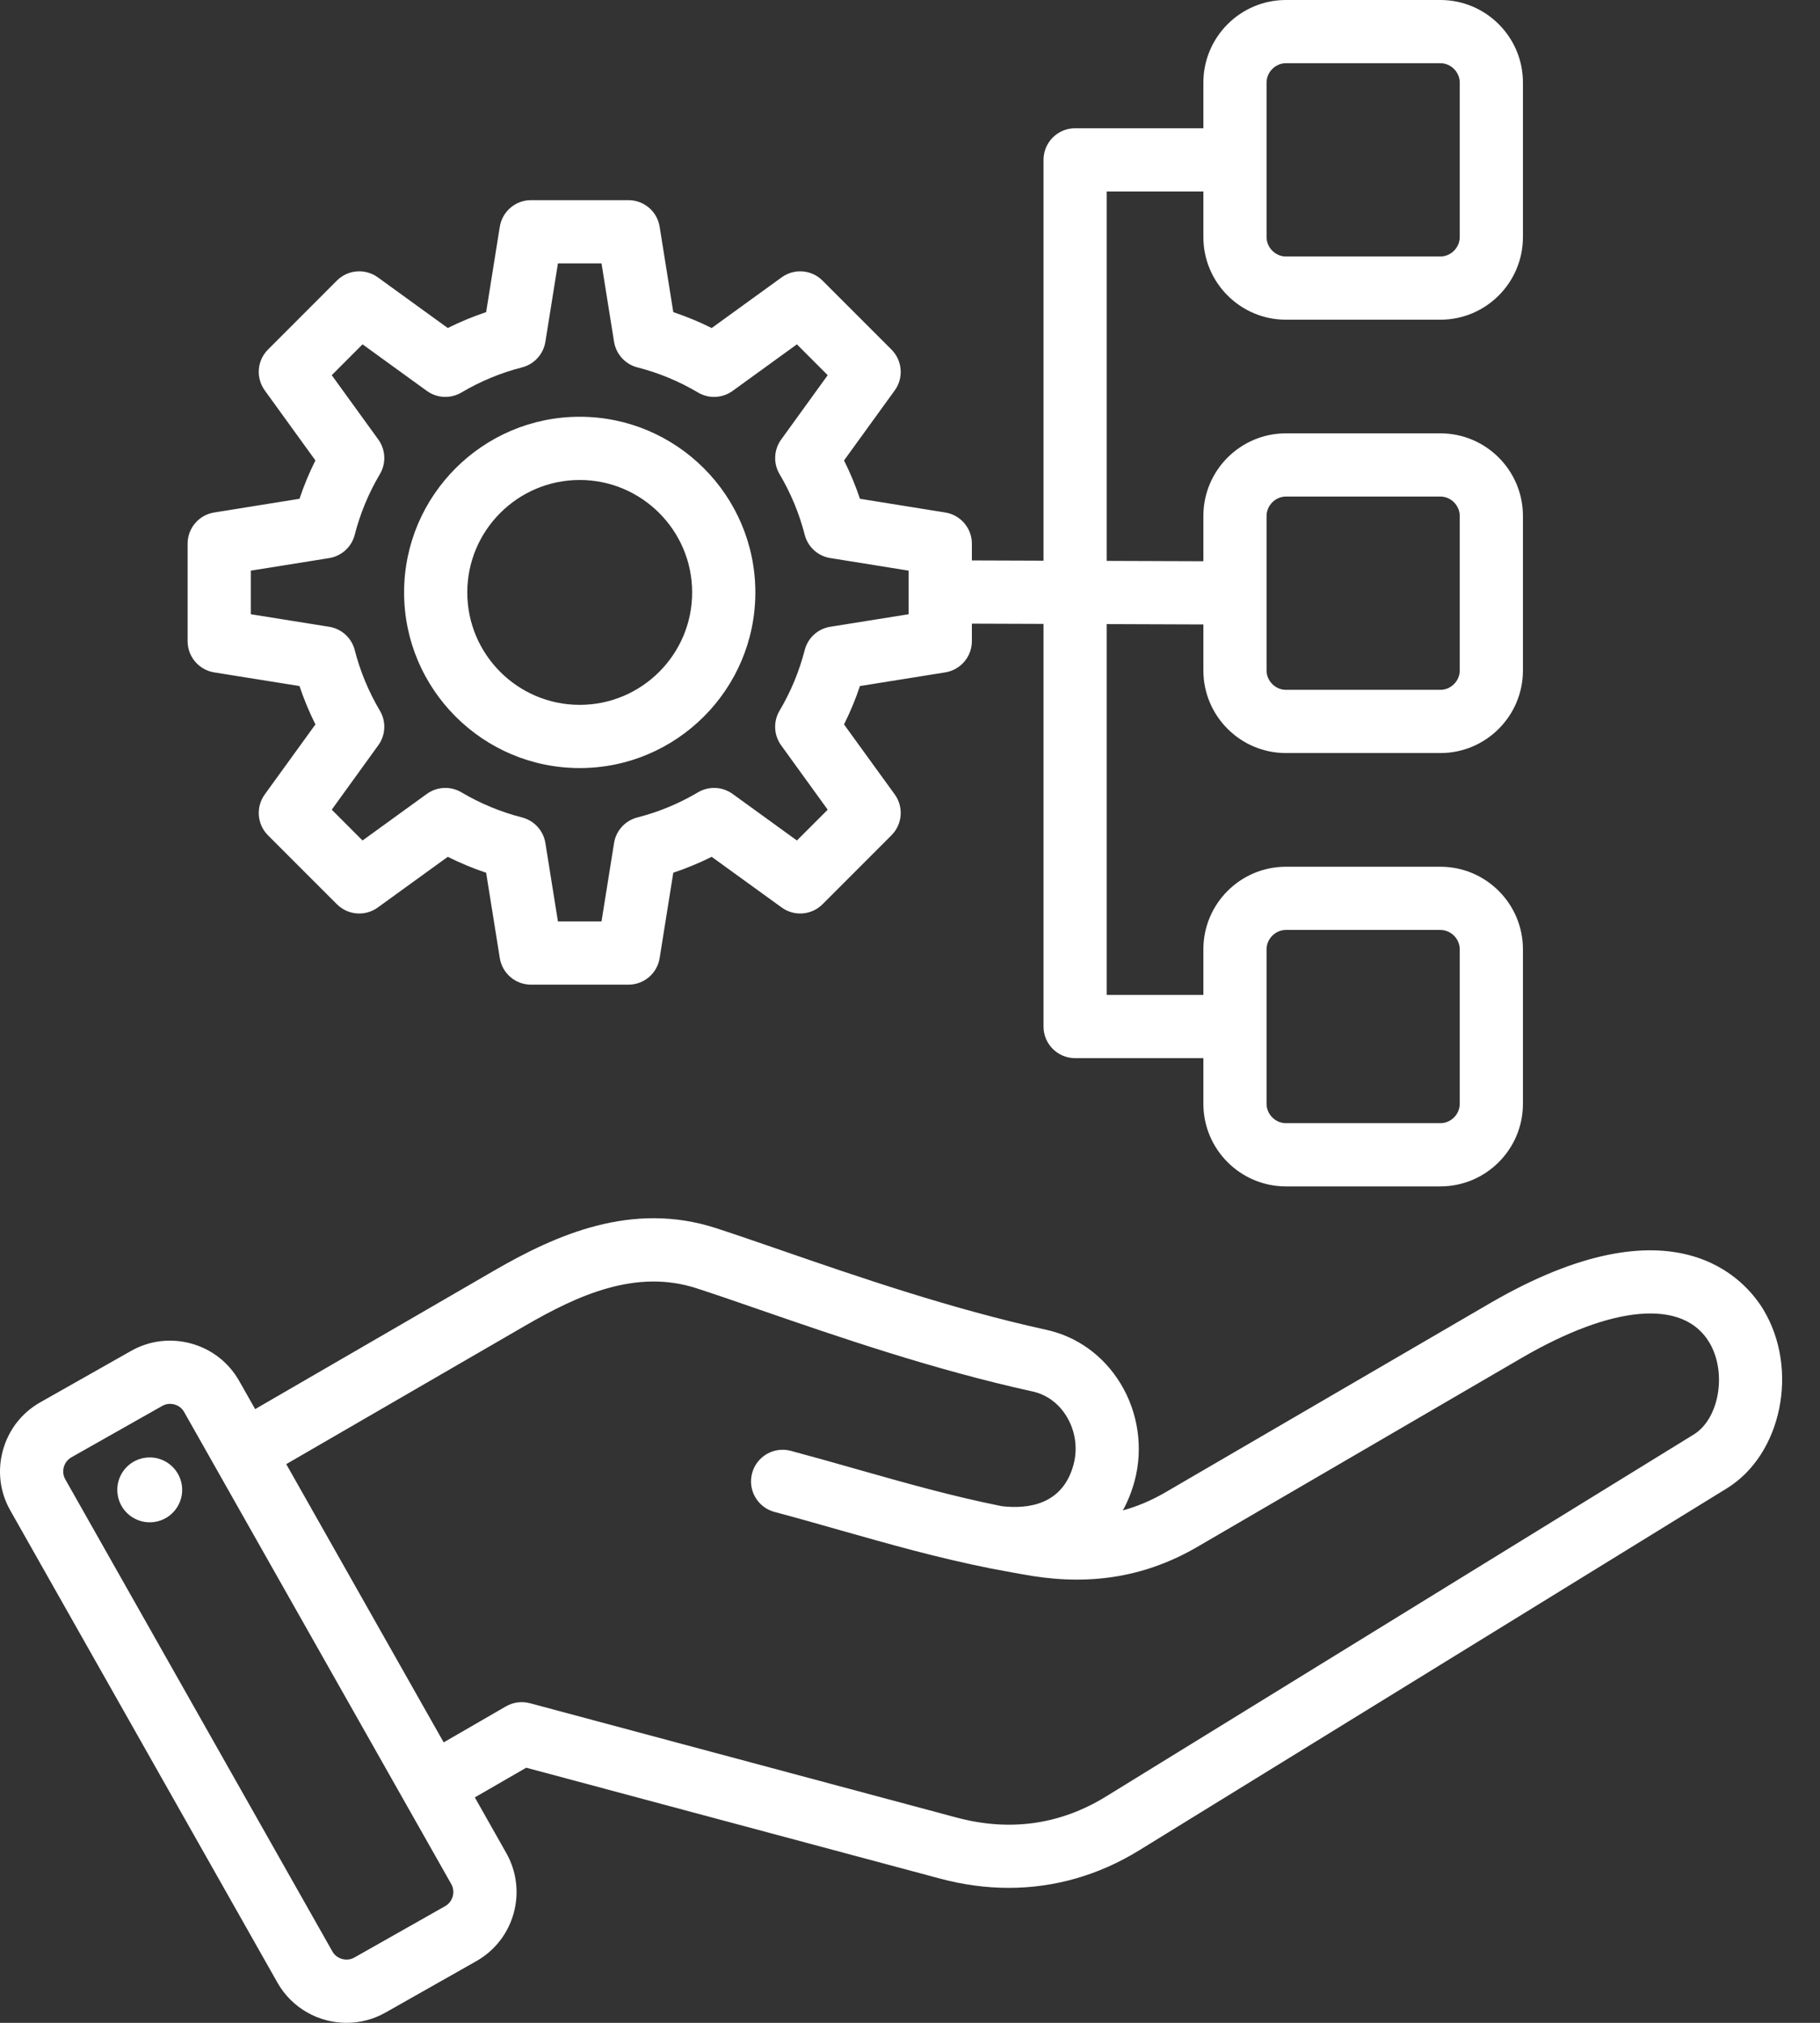 <svg xmlns="http://www.w3.org/2000/svg" width="36" height="40" viewBox="0 0 36 40" fill="none"><rect x="0" y="0" width="36" height="40" fill="#333333" stroke="none"/><path d="M34.883 25.902C34.541 25.331 33.139 23.635 29.461 25.777L23.055 29.508C22.78 29.668 22.5 29.788 22.21 29.867C22.308 29.69 22.386 29.496 22.443 29.284C22.616 28.636 22.515 27.934 22.165 27.359C21.829 26.807 21.307 26.429 20.693 26.295C18.805 25.881 16.94 25.237 15.442 24.719C14.978 24.559 14.54 24.408 14.165 24.286C12.503 23.747 11.007 24.411 9.762 25.132L5.047 27.864L4.73 27.305C4.524 26.942 4.188 26.68 3.784 26.568C3.38 26.456 2.957 26.507 2.593 26.713L0.796 27.73C0.432 27.936 0.17 28.272 0.058 28.677C-0.054 29.081 -0.003 29.504 0.203 29.867L5.488 39.205C5.776 39.714 6.308 40 6.855 40C7.116 40 7.381 39.935 7.625 39.797L9.422 38.78C10.175 38.354 10.441 37.395 10.014 36.642L9.392 35.542L10.409 34.955L18.592 37.147C19.049 37.27 19.505 37.331 19.953 37.331C20.858 37.331 21.734 37.081 22.533 36.589L34.159 29.43C35.243 28.762 35.589 27.081 34.883 25.902ZM8.806 37.692L7.009 38.709C6.859 38.794 6.66 38.739 6.575 38.589L1.291 29.252C1.235 29.153 1.249 29.058 1.262 29.01C1.276 28.962 1.313 28.874 1.411 28.818L3.209 27.801C3.263 27.77 3.317 27.76 3.362 27.76C3.398 27.76 3.429 27.766 3.45 27.772C3.498 27.785 3.587 27.822 3.642 27.921L8.927 37.258C9.012 37.408 8.957 37.607 8.806 37.692ZM33.503 28.366L21.878 35.524C20.97 36.083 19.973 36.223 18.915 35.939L10.483 33.68C10.323 33.637 10.152 33.659 10.008 33.742L8.776 34.454L5.662 28.952L10.389 26.214C11.445 25.602 12.587 25.088 13.779 25.475C14.143 25.593 14.575 25.742 15.034 25.901C16.563 26.429 18.466 27.086 20.425 27.515C20.702 27.576 20.941 27.751 21.097 28.008C21.271 28.293 21.321 28.64 21.235 28.96C21.024 29.748 20.352 29.845 19.817 29.784C18.822 29.584 17.917 29.327 16.971 29.059C16.546 28.938 16.105 28.813 15.642 28.689C15.309 28.6 14.966 28.798 14.877 29.131C14.787 29.465 14.985 29.807 15.319 29.897C15.773 30.018 16.209 30.142 16.63 30.262C17.608 30.539 18.542 30.804 19.587 31.013C19.591 31.014 20.134 31.117 20.415 31.163C21.62 31.355 22.689 31.167 23.684 30.588L30.09 26.857C31.904 25.8 33.295 25.684 33.81 26.545C34.164 27.135 34.009 28.054 33.503 28.366ZM3.597 29.368C3.648 29.719 3.405 30.045 3.055 30.096C2.704 30.147 2.378 29.905 2.327 29.554C2.275 29.203 2.518 28.877 2.869 28.826C3.22 28.775 3.545 29.018 3.597 29.368ZM4.237 13.296L5.924 13.566C6.011 13.826 6.116 14.079 6.239 14.325L5.237 15.709C5.057 15.958 5.084 16.301 5.301 16.518L6.664 17.881C6.881 18.098 7.224 18.125 7.473 17.945L8.857 16.943C9.103 17.066 9.356 17.171 9.616 17.258L9.886 18.945C9.935 19.248 10.196 19.471 10.503 19.471H12.431C12.738 19.471 13 19.248 13.048 18.945L13.318 17.257C13.578 17.171 13.832 17.065 14.077 16.943L15.462 17.945C15.71 18.125 16.053 18.098 16.27 17.881L17.633 16.517C17.85 16.3 17.878 15.958 17.698 15.709L16.695 14.325C16.818 14.079 16.923 13.826 17.01 13.566L18.697 13.296C19 13.247 19.224 12.986 19.224 12.678V12.332L20.641 12.337V20.299C20.641 20.645 20.921 20.924 21.266 20.924H23.803V21.827C23.803 22.727 24.535 23.46 25.436 23.46H28.491C29.392 23.46 30.124 22.727 30.124 21.827V18.772C30.124 17.871 29.392 17.139 28.491 17.139H25.436C24.535 17.139 23.803 17.871 23.803 18.772V19.674H21.891V12.341L23.803 12.348V13.258C23.803 14.158 24.535 14.891 25.436 14.891H28.491C29.392 14.891 30.124 14.158 30.124 13.258V10.202C30.124 9.302 29.392 8.569 28.491 8.569H25.436C24.535 8.569 23.803 9.302 23.803 10.202V11.098L21.891 11.091V3.786H23.803V4.688C23.803 5.589 24.535 6.322 25.436 6.322H28.491C29.392 6.322 30.124 5.589 30.124 4.688V1.633C30.125 0.733 29.392 0 28.491 0H25.436C24.535 0 23.803 0.733 23.803 1.633V2.536H21.266C20.921 2.536 20.641 2.816 20.641 3.161V11.087L19.224 11.082V10.751C19.224 10.444 19 10.182 18.697 10.134L17.01 9.863C16.923 9.603 16.818 9.35 16.695 9.105L17.698 7.72C17.878 7.472 17.85 7.129 17.633 6.912L16.27 5.549C16.053 5.331 15.71 5.304 15.462 5.484L14.077 6.487C13.832 6.364 13.578 6.259 13.318 6.172L13.048 4.484C13 4.181 12.738 3.958 12.431 3.958H10.503C10.196 3.958 9.935 4.181 9.886 4.484L9.616 6.172C9.356 6.259 9.102 6.364 8.857 6.486L7.473 5.484C7.224 5.304 6.881 5.331 6.664 5.548L5.301 6.912C5.084 7.129 5.057 7.471 5.237 7.72L6.239 9.105C6.116 9.35 6.011 9.603 5.924 9.863L4.237 10.134C3.934 10.182 3.711 10.444 3.711 10.751V12.679C3.711 12.986 3.934 13.247 4.237 13.296ZM25.053 18.772C25.053 18.564 25.228 18.389 25.436 18.389H28.491C28.699 18.389 28.874 18.564 28.874 18.772V21.827C28.874 22.035 28.699 22.21 28.491 22.21H25.436C25.228 22.21 25.053 22.035 25.053 21.827V18.772ZM25.053 10.203C25.053 9.995 25.228 9.819 25.436 9.819H28.491C28.699 9.819 28.874 9.995 28.874 10.203V13.258C28.874 13.466 28.699 13.641 28.491 13.641H25.436C25.228 13.641 25.053 13.466 25.053 13.258V10.203ZM25.053 1.633C25.053 1.425 25.228 1.25 25.436 1.25H28.491C28.699 1.25 28.874 1.425 28.874 1.633V4.688C28.874 4.896 28.699 5.072 28.491 5.072H25.436C25.228 5.072 25.053 4.896 25.053 4.688V1.633ZM4.961 11.284L6.511 11.036C6.757 10.996 6.956 10.815 7.017 10.573C7.125 10.153 7.292 9.75 7.514 9.376C7.641 9.162 7.629 8.893 7.483 8.691L6.562 7.419L7.171 6.809L8.443 7.73C8.645 7.876 8.914 7.888 9.128 7.761C9.503 7.539 9.906 7.372 10.325 7.265C10.567 7.203 10.748 7.004 10.788 6.758L11.036 5.208H11.898L12.146 6.758C12.186 7.004 12.367 7.203 12.609 7.265C13.028 7.372 13.431 7.539 13.806 7.761C14.02 7.889 14.289 7.876 14.491 7.73L15.763 6.809L16.372 7.419L15.452 8.691C15.306 8.893 15.293 9.162 15.42 9.376C15.642 9.75 15.809 10.153 15.917 10.573C15.978 10.814 16.177 10.996 16.423 11.035L17.973 11.284V12.146L16.423 12.394C16.177 12.433 15.978 12.615 15.917 12.856C15.809 13.276 15.642 13.679 15.42 14.053C15.293 14.267 15.305 14.537 15.451 14.738L16.372 16.011L15.763 16.62L14.491 15.699C14.289 15.553 14.02 15.541 13.806 15.668C13.431 15.89 13.029 16.057 12.608 16.164C12.367 16.226 12.185 16.425 12.146 16.671L11.898 18.221H11.036L10.788 16.671C10.748 16.425 10.567 16.226 10.325 16.164C9.906 16.057 9.503 15.89 9.128 15.668C8.914 15.541 8.645 15.553 8.443 15.699L7.171 16.62L6.562 16.011L7.482 14.738C7.629 14.537 7.641 14.267 7.514 14.053C7.292 13.679 7.125 13.276 7.017 12.856C6.956 12.615 6.757 12.433 6.511 12.394L4.961 12.146L4.961 11.284ZM11.467 15.188C13.383 15.188 14.941 13.63 14.941 11.715C14.941 9.799 13.383 8.241 11.467 8.241C9.552 8.241 7.993 9.799 7.993 11.715C7.993 13.63 9.552 15.188 11.467 15.188ZM11.467 9.491C12.693 9.491 13.691 10.489 13.691 11.715C13.691 12.941 12.693 13.938 11.467 13.938C10.241 13.938 9.243 12.941 9.243 11.715C9.243 10.489 10.241 9.491 11.467 9.491Z" fill="white"></path></svg>